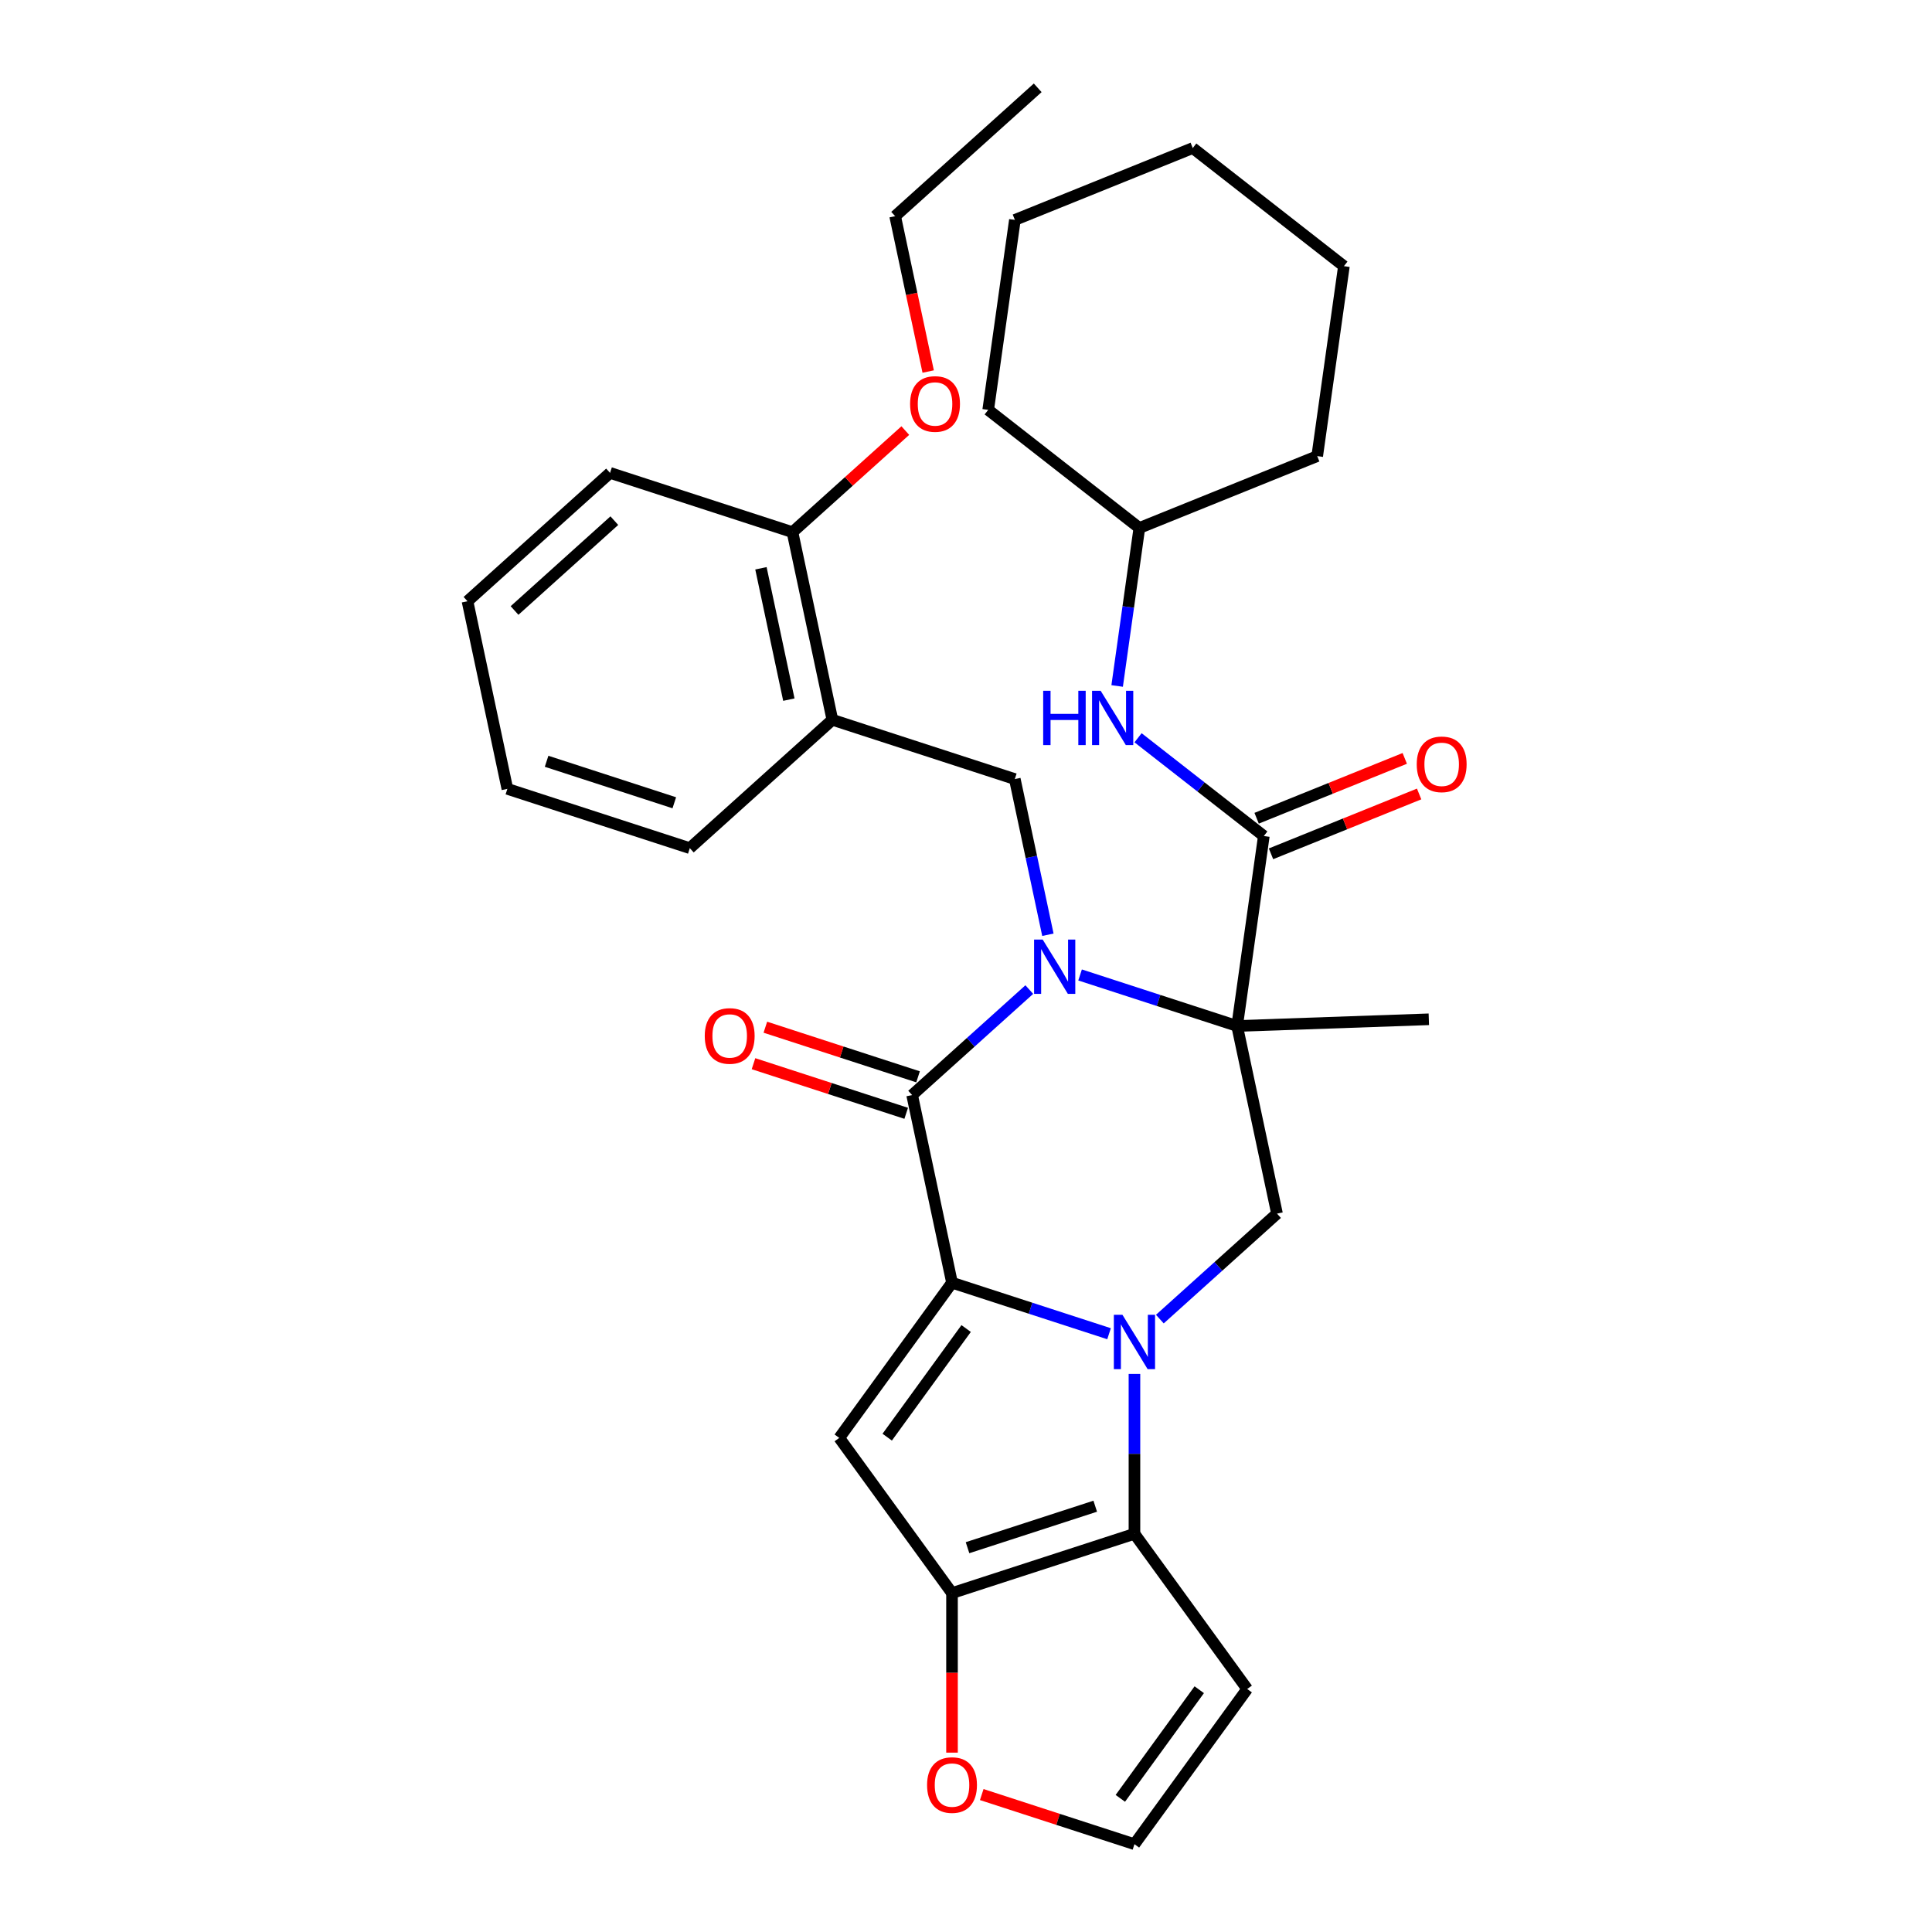 <?xml version='1.0' encoding='iso-8859-1'?>
<svg version='1.1' baseProfile='full'
              xmlns='http://www.w3.org/2000/svg'
                      xmlns:rdkit='http://www.rdkit.org/xml'
                      xmlns:xlink='http://www.w3.org/1999/xlink'
                  xml:space='preserve'
width='1000px' height='1000px' viewBox='0 0 1000 1000'>
<!-- END OF HEADER -->
<rect style='opacity:1.0;fill:#FFFFFF;stroke:none' width='1000' height='1000' x='0' y='0'> </rect>
<path class='bond-2' d='M 559.049,504.638 L 599.69,517.844' style='fill:none;fill-rule:evenodd;stroke:#0000FF;stroke-width:6px;stroke-linecap:butt;stroke-linejoin:miter;stroke-opacity:1' />
<path class='bond-2' d='M 599.69,517.844 L 640.332,531.049' style='fill:none;fill-rule:evenodd;stroke:#000000;stroke-width:6px;stroke-linecap:butt;stroke-linejoin:miter;stroke-opacity:1' />
<path class='bond-3' d='M 532.757,512.203 L 502.437,539.504' style='fill:none;fill-rule:evenodd;stroke:#0000FF;stroke-width:6px;stroke-linecap:butt;stroke-linejoin:miter;stroke-opacity:1' />
<path class='bond-3' d='M 502.437,539.504 L 472.117,566.804' style='fill:none;fill-rule:evenodd;stroke:#000000;stroke-width:6px;stroke-linecap:butt;stroke-linejoin:miter;stroke-opacity:1' />
<path class='bond-9' d='M 542.387,483.825 L 533.823,443.537' style='fill:none;fill-rule:evenodd;stroke:#0000FF;stroke-width:6px;stroke-linecap:butt;stroke-linejoin:miter;stroke-opacity:1' />
<path class='bond-9' d='M 533.823,443.537 L 525.26,403.248' style='fill:none;fill-rule:evenodd;stroke:#000000;stroke-width:6px;stroke-linecap:butt;stroke-linejoin:miter;stroke-opacity:1' />
<path class='bond-0' d='M 574.044,690.333 L 533.402,677.128' style='fill:none;fill-rule:evenodd;stroke:#0000FF;stroke-width:6px;stroke-linecap:butt;stroke-linejoin:miter;stroke-opacity:1' />
<path class='bond-0' d='M 533.402,677.128 L 492.761,663.923' style='fill:none;fill-rule:evenodd;stroke:#000000;stroke-width:6px;stroke-linecap:butt;stroke-linejoin:miter;stroke-opacity:1' />
<path class='bond-5' d='M 587.19,711.146 L 587.19,752.52' style='fill:none;fill-rule:evenodd;stroke:#0000FF;stroke-width:6px;stroke-linecap:butt;stroke-linejoin:miter;stroke-opacity:1' />
<path class='bond-5' d='M 587.19,752.52 L 587.19,793.893' style='fill:none;fill-rule:evenodd;stroke:#000000;stroke-width:6px;stroke-linecap:butt;stroke-linejoin:miter;stroke-opacity:1' />
<path class='bond-32' d='M 600.335,682.768 L 630.655,655.468' style='fill:none;fill-rule:evenodd;stroke:#0000FF;stroke-width:6px;stroke-linecap:butt;stroke-linejoin:miter;stroke-opacity:1' />
<path class='bond-32' d='M 630.655,655.468 L 660.975,628.168' style='fill:none;fill-rule:evenodd;stroke:#000000;stroke-width:6px;stroke-linecap:butt;stroke-linejoin:miter;stroke-opacity:1' />
<path class='bond-1' d='M 492.761,663.923 L 472.117,566.804' style='fill:none;fill-rule:evenodd;stroke:#000000;stroke-width:6px;stroke-linecap:butt;stroke-linejoin:miter;stroke-opacity:1' />
<path class='bond-4' d='M 492.761,663.923 L 434.4,744.249' style='fill:none;fill-rule:evenodd;stroke:#000000;stroke-width:6px;stroke-linecap:butt;stroke-linejoin:miter;stroke-opacity:1' />
<path class='bond-4' d='M 500.072,687.644 L 459.219,743.872' style='fill:none;fill-rule:evenodd;stroke:#000000;stroke-width:6px;stroke-linecap:butt;stroke-linejoin:miter;stroke-opacity:1' />
<path class='bond-7' d='M 640.332,531.049 L 654.15,432.727' style='fill:none;fill-rule:evenodd;stroke:#000000;stroke-width:6px;stroke-linecap:butt;stroke-linejoin:miter;stroke-opacity:1' />
<path class='bond-8' d='M 640.332,531.049 L 660.975,628.168' style='fill:none;fill-rule:evenodd;stroke:#000000;stroke-width:6px;stroke-linecap:butt;stroke-linejoin:miter;stroke-opacity:1' />
<path class='bond-18' d='M 640.332,531.049 L 739.56,527.584' style='fill:none;fill-rule:evenodd;stroke:#000000;stroke-width:6px;stroke-linecap:butt;stroke-linejoin:miter;stroke-opacity:1' />
<path class='bond-15' d='M 475.185,557.361 L 435.666,544.52' style='fill:none;fill-rule:evenodd;stroke:#000000;stroke-width:6px;stroke-linecap:butt;stroke-linejoin:miter;stroke-opacity:1' />
<path class='bond-15' d='M 435.666,544.52 L 396.146,531.68' style='fill:none;fill-rule:evenodd;stroke:#FF0000;stroke-width:6px;stroke-linecap:butt;stroke-linejoin:miter;stroke-opacity:1' />
<path class='bond-15' d='M 469.049,576.247 L 429.529,563.406' style='fill:none;fill-rule:evenodd;stroke:#000000;stroke-width:6px;stroke-linecap:butt;stroke-linejoin:miter;stroke-opacity:1' />
<path class='bond-15' d='M 429.529,563.406 L 390.01,550.565' style='fill:none;fill-rule:evenodd;stroke:#FF0000;stroke-width:6px;stroke-linecap:butt;stroke-linejoin:miter;stroke-opacity:1' />
<path class='bond-6' d='M 434.4,744.249 L 492.761,824.575' style='fill:none;fill-rule:evenodd;stroke:#000000;stroke-width:6px;stroke-linecap:butt;stroke-linejoin:miter;stroke-opacity:1' />
<path class='bond-11' d='M 587.19,793.893 L 645.55,874.219' style='fill:none;fill-rule:evenodd;stroke:#000000;stroke-width:6px;stroke-linecap:butt;stroke-linejoin:miter;stroke-opacity:1' />
<path class='bond-33' d='M 587.19,793.893 L 492.761,824.575' style='fill:none;fill-rule:evenodd;stroke:#000000;stroke-width:6px;stroke-linecap:butt;stroke-linejoin:miter;stroke-opacity:1' />
<path class='bond-33' d='M 566.889,779.61 L 500.789,801.087' style='fill:none;fill-rule:evenodd;stroke:#000000;stroke-width:6px;stroke-linecap:butt;stroke-linejoin:miter;stroke-opacity:1' />
<path class='bond-13' d='M 492.761,824.575 L 492.761,865.869' style='fill:none;fill-rule:evenodd;stroke:#000000;stroke-width:6px;stroke-linecap:butt;stroke-linejoin:miter;stroke-opacity:1' />
<path class='bond-13' d='M 492.761,865.869 L 492.761,907.163' style='fill:none;fill-rule:evenodd;stroke:#FF0000;stroke-width:6px;stroke-linecap:butt;stroke-linejoin:miter;stroke-opacity:1' />
<path class='bond-12' d='M 654.15,432.727 L 621.603,407.298' style='fill:none;fill-rule:evenodd;stroke:#000000;stroke-width:6px;stroke-linecap:butt;stroke-linejoin:miter;stroke-opacity:1' />
<path class='bond-12' d='M 621.603,407.298 L 589.056,381.869' style='fill:none;fill-rule:evenodd;stroke:#0000FF;stroke-width:6px;stroke-linecap:butt;stroke-linejoin:miter;stroke-opacity:1' />
<path class='bond-16' d='M 657.87,441.932 L 696.204,426.444' style='fill:none;fill-rule:evenodd;stroke:#000000;stroke-width:6px;stroke-linecap:butt;stroke-linejoin:miter;stroke-opacity:1' />
<path class='bond-16' d='M 696.204,426.444 L 734.539,410.956' style='fill:none;fill-rule:evenodd;stroke:#FF0000;stroke-width:6px;stroke-linecap:butt;stroke-linejoin:miter;stroke-opacity:1' />
<path class='bond-16' d='M 650.431,423.521 L 688.765,408.033' style='fill:none;fill-rule:evenodd;stroke:#000000;stroke-width:6px;stroke-linecap:butt;stroke-linejoin:miter;stroke-opacity:1' />
<path class='bond-16' d='M 688.765,408.033 L 727.1,392.544' style='fill:none;fill-rule:evenodd;stroke:#FF0000;stroke-width:6px;stroke-linecap:butt;stroke-linejoin:miter;stroke-opacity:1' />
<path class='bond-10' d='M 525.26,403.248 L 430.831,372.566' style='fill:none;fill-rule:evenodd;stroke:#000000;stroke-width:6px;stroke-linecap:butt;stroke-linejoin:miter;stroke-opacity:1' />
<path class='bond-17' d='M 430.831,372.566 L 410.188,275.447' style='fill:none;fill-rule:evenodd;stroke:#000000;stroke-width:6px;stroke-linecap:butt;stroke-linejoin:miter;stroke-opacity:1' />
<path class='bond-17' d='M 408.311,362.127 L 393.86,294.144' style='fill:none;fill-rule:evenodd;stroke:#000000;stroke-width:6px;stroke-linecap:butt;stroke-linejoin:miter;stroke-opacity:1' />
<path class='bond-21' d='M 430.831,372.566 L 357.045,439.003' style='fill:none;fill-rule:evenodd;stroke:#000000;stroke-width:6px;stroke-linecap:butt;stroke-linejoin:miter;stroke-opacity:1' />
<path class='bond-35' d='M 645.55,874.219 L 587.19,954.545' style='fill:none;fill-rule:evenodd;stroke:#000000;stroke-width:6px;stroke-linecap:butt;stroke-linejoin:miter;stroke-opacity:1' />
<path class='bond-35' d='M 620.731,874.596 L 579.878,930.824' style='fill:none;fill-rule:evenodd;stroke:#000000;stroke-width:6px;stroke-linecap:butt;stroke-linejoin:miter;stroke-opacity:1' />
<path class='bond-19' d='M 578.235,355.057 L 583.981,314.167' style='fill:none;fill-rule:evenodd;stroke:#0000FF;stroke-width:6px;stroke-linecap:butt;stroke-linejoin:miter;stroke-opacity:1' />
<path class='bond-19' d='M 583.981,314.167 L 589.728,273.276' style='fill:none;fill-rule:evenodd;stroke:#000000;stroke-width:6px;stroke-linecap:butt;stroke-linejoin:miter;stroke-opacity:1' />
<path class='bond-14' d='M 508.15,928.864 L 547.67,941.705' style='fill:none;fill-rule:evenodd;stroke:#FF0000;stroke-width:6px;stroke-linecap:butt;stroke-linejoin:miter;stroke-opacity:1' />
<path class='bond-14' d='M 547.67,941.705 L 587.19,954.545' style='fill:none;fill-rule:evenodd;stroke:#000000;stroke-width:6px;stroke-linecap:butt;stroke-linejoin:miter;stroke-opacity:1' />
<path class='bond-20' d='M 410.188,275.447 L 439.386,249.157' style='fill:none;fill-rule:evenodd;stroke:#000000;stroke-width:6px;stroke-linecap:butt;stroke-linejoin:miter;stroke-opacity:1' />
<path class='bond-20' d='M 439.386,249.157 L 468.584,222.867' style='fill:none;fill-rule:evenodd;stroke:#FF0000;stroke-width:6px;stroke-linecap:butt;stroke-linejoin:miter;stroke-opacity:1' />
<path class='bond-22' d='M 410.188,275.447 L 315.759,244.766' style='fill:none;fill-rule:evenodd;stroke:#000000;stroke-width:6px;stroke-linecap:butt;stroke-linejoin:miter;stroke-opacity:1' />
<path class='bond-24' d='M 589.728,273.276 L 681.787,236.082' style='fill:none;fill-rule:evenodd;stroke:#000000;stroke-width:6px;stroke-linecap:butt;stroke-linejoin:miter;stroke-opacity:1' />
<path class='bond-25' d='M 589.728,273.276 L 511.488,212.148' style='fill:none;fill-rule:evenodd;stroke:#000000;stroke-width:6px;stroke-linecap:butt;stroke-linejoin:miter;stroke-opacity:1' />
<path class='bond-23' d='M 480.424,192.31 L 471.877,152.101' style='fill:none;fill-rule:evenodd;stroke:#FF0000;stroke-width:6px;stroke-linecap:butt;stroke-linejoin:miter;stroke-opacity:1' />
<path class='bond-23' d='M 471.877,152.101 L 463.33,111.892' style='fill:none;fill-rule:evenodd;stroke:#000000;stroke-width:6px;stroke-linecap:butt;stroke-linejoin:miter;stroke-opacity:1' />
<path class='bond-26' d='M 357.045,439.003 L 262.616,408.321' style='fill:none;fill-rule:evenodd;stroke:#000000;stroke-width:6px;stroke-linecap:butt;stroke-linejoin:miter;stroke-opacity:1' />
<path class='bond-26' d='M 349.017,415.515 L 282.917,394.038' style='fill:none;fill-rule:evenodd;stroke:#000000;stroke-width:6px;stroke-linecap:butt;stroke-linejoin:miter;stroke-opacity:1' />
<path class='bond-34' d='M 315.759,244.766 L 241.973,311.203' style='fill:none;fill-rule:evenodd;stroke:#000000;stroke-width:6px;stroke-linecap:butt;stroke-linejoin:miter;stroke-opacity:1' />
<path class='bond-34' d='M 317.978,269.488 L 266.328,315.994' style='fill:none;fill-rule:evenodd;stroke:#000000;stroke-width:6px;stroke-linecap:butt;stroke-linejoin:miter;stroke-opacity:1' />
<path class='bond-27' d='M 463.33,111.892 L 537.116,45.455' style='fill:none;fill-rule:evenodd;stroke:#000000;stroke-width:6px;stroke-linecap:butt;stroke-linejoin:miter;stroke-opacity:1' />
<path class='bond-29' d='M 681.787,236.082 L 695.605,137.76' style='fill:none;fill-rule:evenodd;stroke:#000000;stroke-width:6px;stroke-linecap:butt;stroke-linejoin:miter;stroke-opacity:1' />
<path class='bond-30' d='M 511.488,212.148 L 525.306,113.826' style='fill:none;fill-rule:evenodd;stroke:#000000;stroke-width:6px;stroke-linecap:butt;stroke-linejoin:miter;stroke-opacity:1' />
<path class='bond-28' d='M 262.616,408.321 L 241.973,311.203' style='fill:none;fill-rule:evenodd;stroke:#000000;stroke-width:6px;stroke-linecap:butt;stroke-linejoin:miter;stroke-opacity:1' />
<path class='bond-36' d='M 695.605,137.76 L 617.365,76.632' style='fill:none;fill-rule:evenodd;stroke:#000000;stroke-width:6px;stroke-linecap:butt;stroke-linejoin:miter;stroke-opacity:1' />
<path class='bond-31' d='M 525.306,113.826 L 617.365,76.632' style='fill:none;fill-rule:evenodd;stroke:#000000;stroke-width:6px;stroke-linecap:butt;stroke-linejoin:miter;stroke-opacity:1' />
<path  class='atom-0' d='M 539.688 486.308
L 548.902 501.201
Q 549.815 502.67, 551.284 505.331
Q 552.754 507.992, 552.833 508.151
L 552.833 486.308
L 556.567 486.308
L 556.567 514.426
L 552.714 514.426
L 542.825 498.143
Q 541.673 496.237, 540.442 494.052
Q 539.251 491.868, 538.893 491.193
L 538.893 514.426
L 535.239 514.426
L 535.239 486.308
L 539.688 486.308
' fill='#0000FF'/>
<path  class='atom-1' d='M 580.974 680.545
L 590.188 695.439
Q 591.102 696.908, 592.571 699.569
Q 594.04 702.23, 594.12 702.389
L 594.12 680.545
L 597.853 680.545
L 597.853 708.664
L 594.001 708.664
L 584.112 692.381
Q 582.96 690.474, 581.729 688.29
Q 580.537 686.106, 580.18 685.43
L 580.18 708.664
L 576.526 708.664
L 576.526 680.545
L 580.974 680.545
' fill='#0000FF'/>
<path  class='atom-13' d='M 539.948 357.539
L 543.76 357.539
L 543.76 369.493
L 558.137 369.493
L 558.137 357.539
L 561.95 357.539
L 561.95 385.658
L 558.137 385.658
L 558.137 372.671
L 543.76 372.671
L 543.76 385.658
L 539.948 385.658
L 539.948 357.539
' fill='#0000FF'/>
<path  class='atom-13' d='M 569.694 357.539
L 578.908 372.432
Q 579.822 373.902, 581.291 376.563
Q 582.761 379.224, 582.84 379.383
L 582.84 357.539
L 586.573 357.539
L 586.573 385.658
L 582.721 385.658
L 572.832 369.374
Q 571.68 367.468, 570.449 365.284
Q 569.258 363.099, 568.9 362.424
L 568.9 385.658
L 565.246 385.658
L 565.246 357.539
L 569.694 357.539
' fill='#0000FF'/>
<path  class='atom-14' d='M 479.853 923.943
Q 479.853 917.191, 483.189 913.418
Q 486.525 909.645, 492.761 909.645
Q 498.996 909.645, 502.332 913.418
Q 505.668 917.191, 505.668 923.943
Q 505.668 930.774, 502.292 934.666
Q 498.916 938.519, 492.761 938.519
Q 486.565 938.519, 483.189 934.666
Q 479.853 930.814, 479.853 923.943
M 492.761 935.341
Q 497.05 935.341, 499.353 932.482
Q 501.696 929.583, 501.696 923.943
Q 501.696 918.423, 499.353 915.643
Q 497.05 912.823, 492.761 912.823
Q 488.471 912.823, 486.128 915.603
Q 483.825 918.383, 483.825 923.943
Q 483.825 929.622, 486.128 932.482
Q 488.471 935.341, 492.761 935.341
' fill='#FF0000'/>
<path  class='atom-16' d='M 364.781 536.202
Q 364.781 529.45, 368.117 525.677
Q 371.453 521.904, 377.688 521.904
Q 383.924 521.904, 387.26 525.677
Q 390.596 529.45, 390.596 536.202
Q 390.596 543.033, 387.22 546.925
Q 383.844 550.777, 377.688 550.777
Q 371.493 550.777, 368.117 546.925
Q 364.781 543.072, 364.781 536.202
M 377.688 547.6
Q 381.978 547.6, 384.281 544.74
Q 386.624 541.841, 386.624 536.202
Q 386.624 530.681, 384.281 527.901
Q 381.978 525.081, 377.688 525.081
Q 373.399 525.081, 371.056 527.861
Q 368.752 530.641, 368.752 536.202
Q 368.752 541.881, 371.056 544.74
Q 373.399 547.6, 377.688 547.6
' fill='#FF0000'/>
<path  class='atom-17' d='M 733.302 395.612
Q 733.302 388.86, 736.638 385.087
Q 739.974 381.314, 746.209 381.314
Q 752.444 381.314, 755.781 385.087
Q 759.117 388.86, 759.117 395.612
Q 759.117 402.443, 755.741 406.335
Q 752.365 410.187, 746.209 410.187
Q 740.013 410.187, 736.638 406.335
Q 733.302 402.483, 733.302 395.612
M 746.209 407.01
Q 750.498 407.01, 752.802 404.151
Q 755.145 401.251, 755.145 395.612
Q 755.145 390.091, 752.802 387.311
Q 750.498 384.492, 746.209 384.492
Q 741.92 384.492, 739.577 387.272
Q 737.273 390.052, 737.273 395.612
Q 737.273 401.291, 739.577 404.151
Q 741.92 407.01, 746.209 407.01
' fill='#FF0000'/>
<path  class='atom-21' d='M 471.066 209.09
Q 471.066 202.338, 474.402 198.565
Q 477.738 194.792, 483.973 194.792
Q 490.209 194.792, 493.545 198.565
Q 496.881 202.338, 496.881 209.09
Q 496.881 215.921, 493.505 219.813
Q 490.129 223.665, 483.973 223.665
Q 477.778 223.665, 474.402 219.813
Q 471.066 215.961, 471.066 209.09
M 483.973 220.488
Q 488.263 220.488, 490.566 217.629
Q 492.909 214.729, 492.909 209.09
Q 492.909 203.569, 490.566 200.789
Q 488.263 197.97, 483.973 197.97
Q 479.684 197.97, 477.341 200.75
Q 475.037 203.53, 475.037 209.09
Q 475.037 214.769, 477.341 217.629
Q 479.684 220.488, 483.973 220.488
' fill='#FF0000'/>
</svg>
